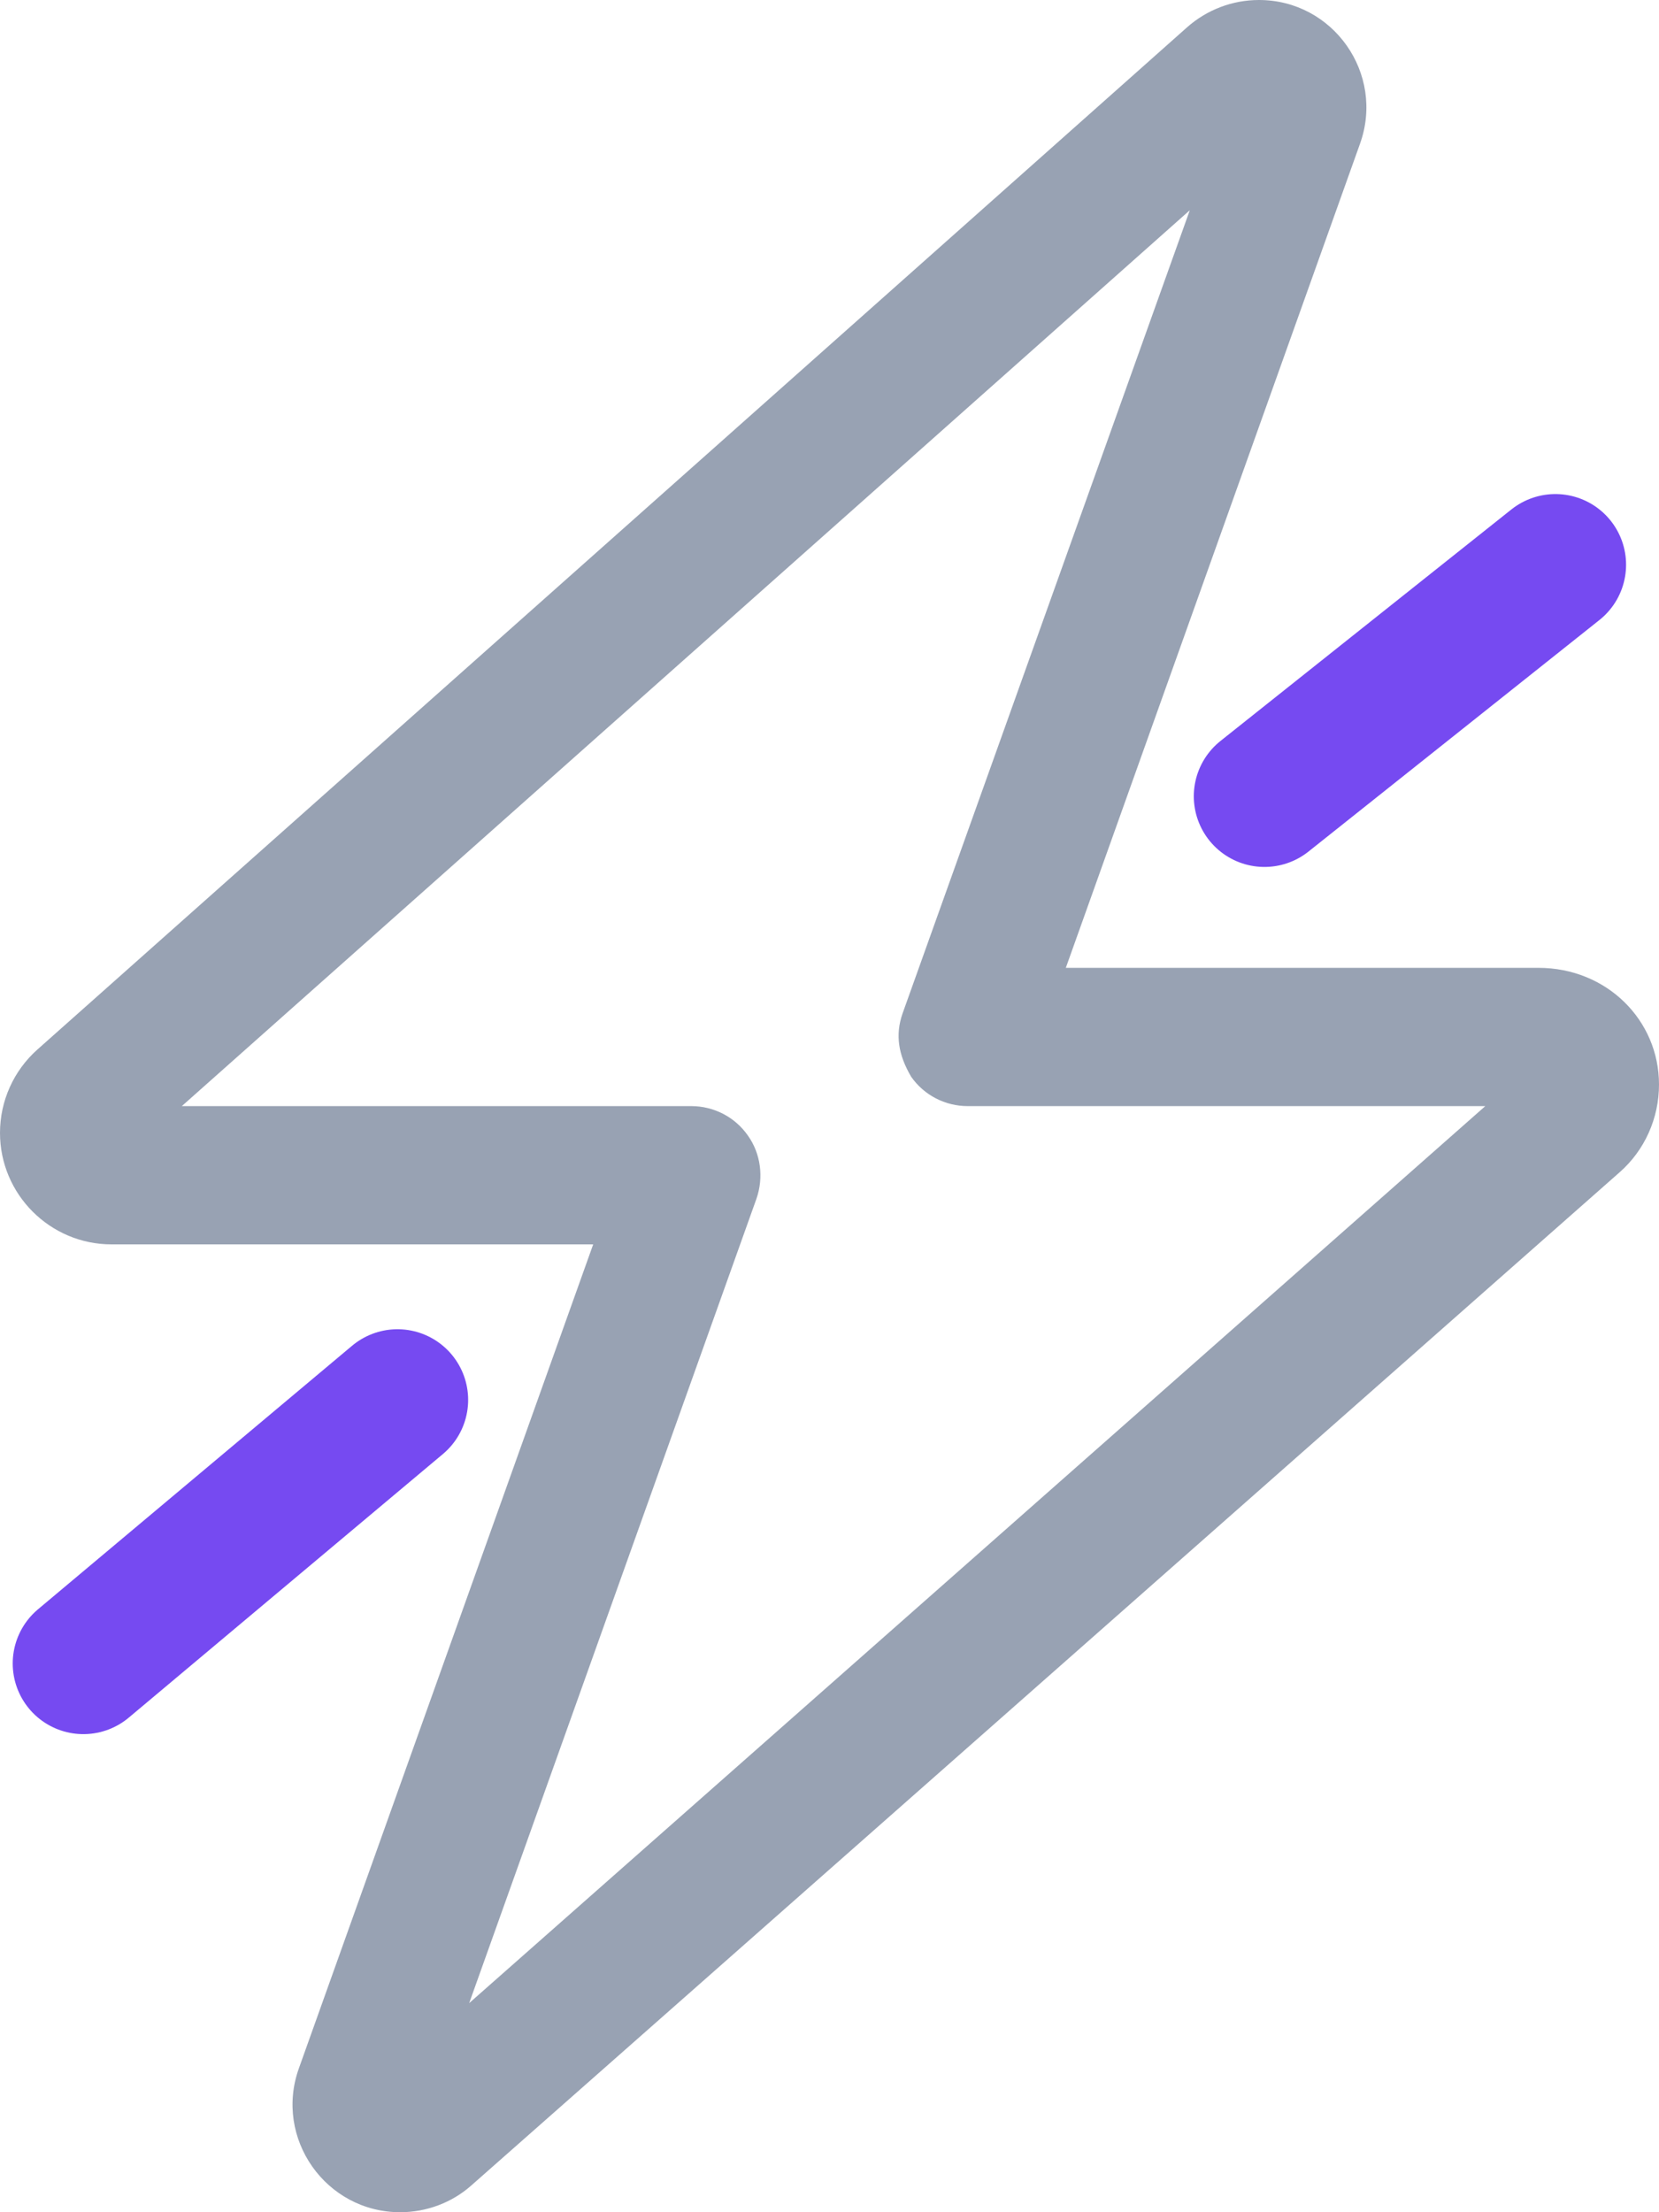 <svg width="27" height="36" viewBox="0 0 27 36" fill="none" xmlns="http://www.w3.org/2000/svg">
<g clip-path="url(#clip0_2076_33008)">
<path d="M19.322 0.442C19.645 0.157 20.06 0 20.489 0C21.698 0 22.542 1.199 22.134 2.339L17.346 15.75H25.038C26.149 15.75 27 16.601 27 17.648C27 18.197 26.768 18.717 26.36 19.076L7.671 35.564C7.355 35.845 6.94 36 6.513 36C5.302 36 4.457 34.798 4.864 33.659L9.654 20.25H1.815C0.813 20.25 0 19.434 0 18.436C0 17.916 0.222 17.423 0.609 17.079L19.322 0.442ZM19.364 3.421L2.959 18H11.25C11.616 18 11.96 18.176 12.171 18.478C12.382 18.773 12.431 19.16 12.312 19.505L7.636 32.597L24.173 18H15.75C15.384 18 15.04 17.824 14.829 17.522C14.618 17.163 14.569 16.84 14.688 16.495L19.364 3.421Z" fill="#98A2B3"/>
<path d="M20.579 12.958L25.314 9.19M1.357 27.07L6.469 22.781" stroke="#764AF1" stroke-width="2.3" stroke-linecap="round"/>
</g>
<defs>
<clipPath id="clip0_2076_33008">
<rect width="27" height="36" fill="white"/>
</clipPath>
</defs>
</svg>
